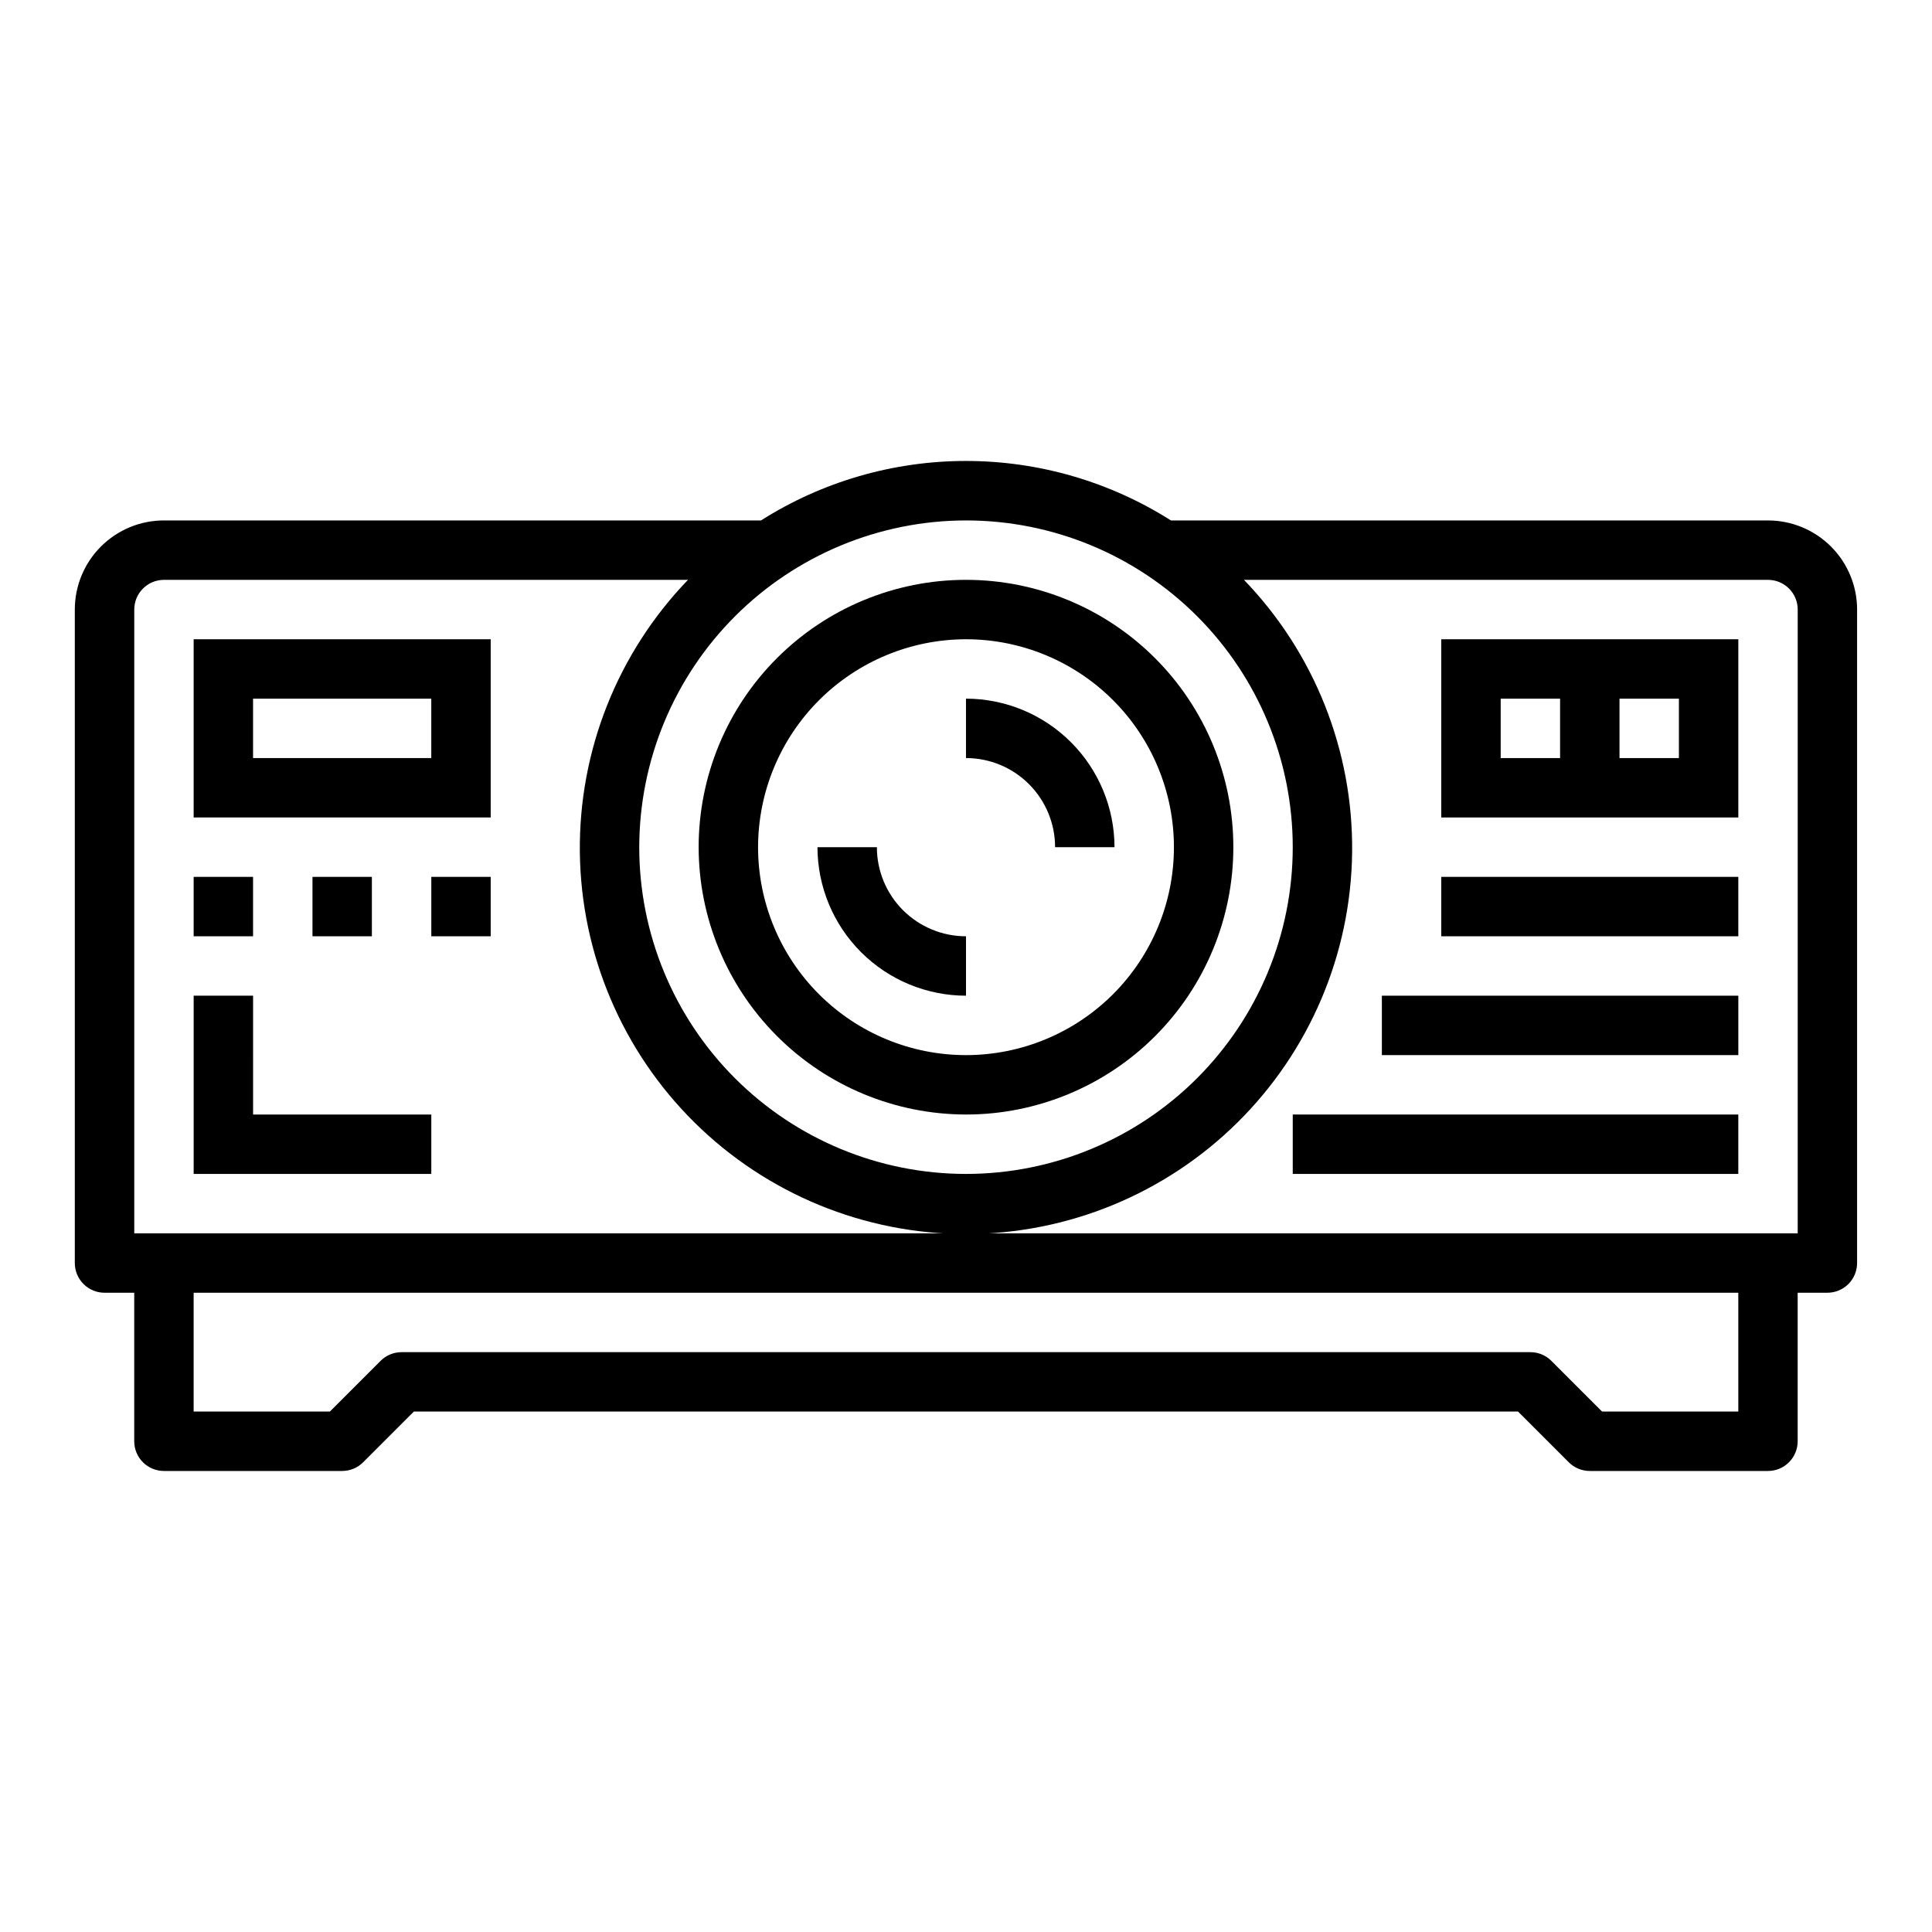 <?xml version="1.0" encoding="UTF-8"?>
<!-- Uploaded to: ICON Repo, www.svgrepo.com, Generator: ICON Repo Mixer Tools -->
<svg fill="#000000" width="800px" height="800px" version="1.1" viewBox="144 144 512 512" xmlns="http://www.w3.org/2000/svg">
 <g>
  <path d="m400 439.36c18.789 0 36.809-7.465 50.098-20.75 13.285-13.289 20.75-31.309 20.75-50.098 0-18.793-7.465-36.812-20.75-50.098-13.289-13.289-31.309-20.75-50.098-20.75-18.793 0-36.812 7.461-50.098 20.75-13.289 13.285-20.754 31.305-20.754 50.098 0.023 18.781 7.492 36.789 20.777 50.074 13.281 13.281 31.289 20.75 50.074 20.773zm0-125.95c14.613 0 28.629 5.805 38.965 16.141 10.332 10.332 16.137 24.348 16.137 38.965 0 14.613-5.805 28.629-16.137 38.965-10.336 10.332-24.352 16.137-38.965 16.137-14.617 0-28.633-5.805-38.965-16.137-10.336-10.336-16.141-24.352-16.141-38.965 0.016-14.609 5.828-28.617 16.156-38.949 10.332-10.328 24.34-16.141 38.949-16.156z"/>
  <path d="m400 407.87v-15.746c-6.266 0-12.273-2.488-16.699-6.914-4.43-4.43-6.918-10.438-6.918-16.699h-15.746c0.016 10.434 4.164 20.438 11.543 27.816 7.379 7.379 17.383 11.531 27.82 11.543z"/>
  <path d="m423.61 368.51h15.746c-0.012-10.438-4.164-20.441-11.543-27.82s-17.383-11.527-27.816-11.543v15.746c6.262 0 12.27 2.488 16.699 6.918 4.426 4.426 6.914 10.434 6.914 16.699z"/>
  <path d="m612.54 281.92h-158.23c-16.246-10.297-35.086-15.762-54.316-15.762-19.234 0-38.074 5.465-54.32 15.762h-158.23c-6.262 0-12.27 2.488-16.699 6.918-4.43 4.43-6.918 10.434-6.918 16.699v173.18c0 2.086 0.832 4.09 2.309 5.566 1.477 1.477 3.477 2.305 5.566 2.305h7.871v39.359c0 2.09 0.828 4.09 2.305 5.566 1.477 1.477 3.481 2.309 5.566 2.309h47.234c2.086 0 4.09-0.832 5.562-2.309l13.438-13.438h292.62l13.438 13.438c1.477 1.477 3.477 2.309 5.566 2.309h47.23c2.09 0 4.09-0.832 5.566-2.309s2.305-3.477 2.305-5.566v-39.359h7.875c2.086 0 4.09-0.828 5.566-2.305 1.473-1.477 2.305-3.481 2.305-5.566v-173.18c0-6.266-2.488-12.27-6.918-16.699-4.43-4.43-10.438-6.918-16.699-6.918zm-212.54 0c22.965 0 44.988 9.125 61.227 25.363 16.242 16.238 25.363 38.262 25.363 61.23 0 22.965-9.121 44.988-25.363 61.23-16.238 16.238-38.262 25.359-61.227 25.359-22.969 0-44.992-9.121-61.23-25.359-16.238-16.242-25.363-38.266-25.363-61.23 0.027-22.957 9.16-44.969 25.391-61.203 16.234-16.23 38.246-25.363 61.203-25.391zm204.67 236.16h-36.102l-13.438-13.438c-1.477-1.477-3.477-2.305-5.566-2.305h-299.14c-2.086 0-4.09 0.828-5.566 2.305l-13.438 13.438h-36.102v-31.488h409.35zm15.742-47.23h-440.83v-165.31c0-4.348 3.523-7.871 7.871-7.871h138.87c-18.688 19.383-28.984 45.352-28.656 72.273 0.332 26.922 11.254 52.633 30.41 71.555 19.156 18.922 44.996 29.535 71.922 29.535 26.922 0 52.766-10.613 71.918-29.535 19.156-18.922 30.082-44.633 30.41-71.555s-9.969-52.891-28.656-72.273h138.87c2.09 0 4.09 0.828 5.566 2.305s2.305 3.477 2.305 5.566z"/>
  <path d="m195.32 360.64h78.723v-47.23h-78.723zm15.742-31.488h47.23v15.742l-47.227 0.004z"/>
  <path d="m525.95 313.41v47.23h78.723v-47.23zm31.488 31.488h-15.742v-15.746h15.742zm31.488 0h-15.742v-15.746h15.742z"/>
  <path d="m258.3 376.38h15.742v15.742h-15.742z"/>
  <path d="m226.81 376.38h15.742v15.742h-15.742z"/>
  <path d="m195.32 376.38h15.742v15.742h-15.742z"/>
  <path d="m525.95 376.38h78.719v15.742h-78.719z"/>
  <path d="m510.21 407.87h94.465v15.742h-94.465z"/>
  <path d="m486.59 439.36h118.08v15.742h-118.08z"/>
  <path d="m211.07 407.87h-15.746v47.23h62.977v-15.742h-47.23z"/>
 </g>
</svg>